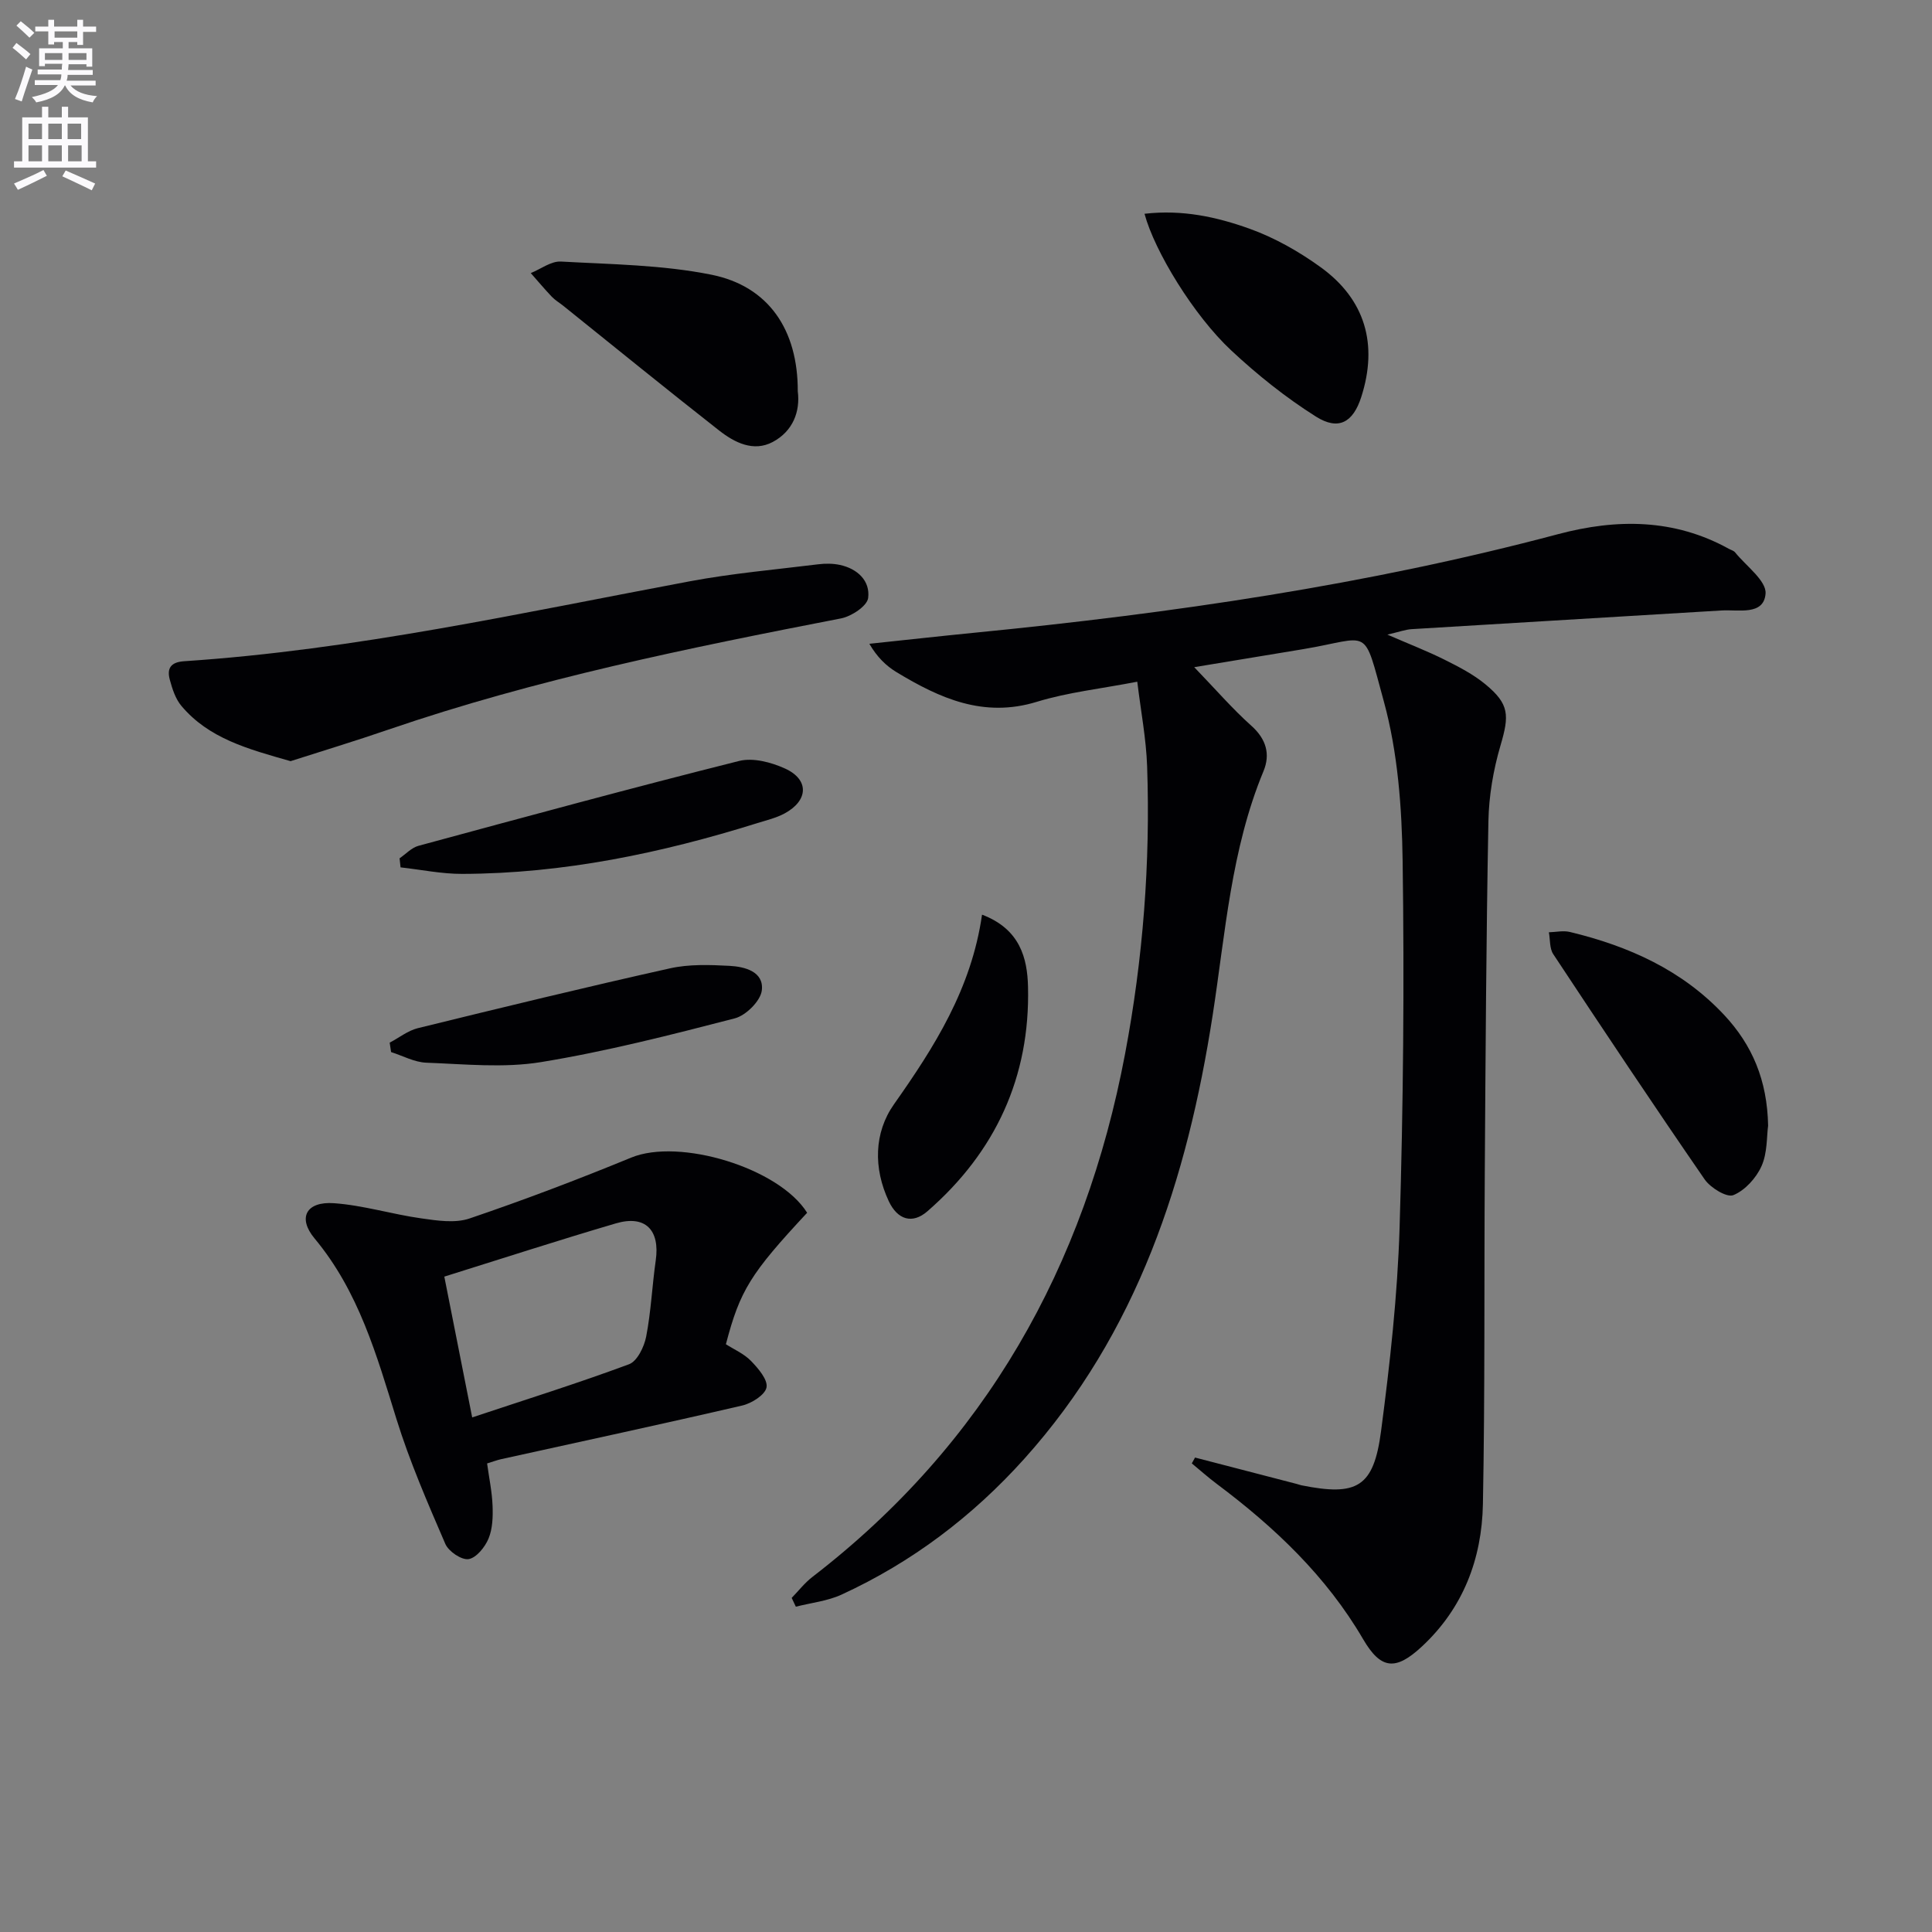 <svg enable-background="new 0 0 400 400" viewBox="0 0 400 400" xmlns="http://www.w3.org/2000/svg"><rect x="0" y="0" width="400" height="400" fill="#808080" stroke="none"/><path d="m2.6 9.9.8-1c.9.7 1.9 1.4 2.9 2.3l-.9 1.1c-1.1-1-2-1.8-2.8-2.4zm.5 10.6c.9-2.1 1.6-4.3 2.3-6.7.4.2.8.4 1.3.6-.7 2.1-1.5 4.3-2.2 6.6zm.3-15.2.9-.9c1 .8 2 1.6 2.8 2.4l-1 1c-.9-.9-1.8-1.7-2.7-2.5zm12.6-1.2h1.2v1.4h2.7v1.1h-2.7v2.7h-1.2v-.6h-1.8v1.3h4.9v3.8h-1.2v-.5h-3.7c0 .4-.1.9-.1 1.2h5.1v1h-5.2c0 .5-.1.9-.2 1.2h6v1h-5.2c1.1 1.3 2.9 2 5.5 2.2-.4.4-.7.8-.9 1.3-2.9-.5-4.8-1.6-5.7-3.5h-.1c-.8 1.7-2.7 2.9-5.9 3.5-.2-.4-.6-.8-.9-1.1 2.8-.6 4.6-1.4 5.4-2.5h-4.8v-1h5.3c.1-.3.2-.7.2-1.2h-4.9v-1h5c0-.4 0-.8.1-1.2h-3.6v.5h-1.2v-3.7h4.9v-1.3h-1.8v.5h-1.2v-2.7h-2.7v-1h2.7v-1.4h1.2v1.4h4.8zm-6.7 8.3h3.6c0-.4 0-.9 0-1.4h-3.6zm1.9-4.6h4.8v-1.3h-4.7v1.3zm6.7 3.2h-3.7v1.4h3.7z" fill="#fbfafc"/><path d="m8.7 22.1h1.3v2.2h2.8v-2.2h1.3v2.2h4.1v9.1h1.7v1.3h-17v-1.3h1.7v-9.1h4.1zm.3 13.1.7 1.2c-1.8.9-3.8 1.9-6 2.9-.2-.4-.5-.8-.8-1.3 2.3-1 4.4-1.9 6.1-2.8zm-3.1-6.4h2.8v-3.2h-2.8zm0 4.6h2.8v-3.3h-2.8zm4.1-4.6h2.8v-3.2h-2.8zm0 4.6h2.8v-3.3h-2.8zm3.6 1.9c2.1.9 4.1 1.8 6.1 2.7l-.7 1.4c-2.2-1.1-4.2-2-6.1-2.9zm3.2-9.7h-2.8v3.2h2.8zm-2.7 7.8h2.8v-3.3h-2.8z" fill="#fbfafc"/><g fill="#010104"><path d="m247.42 301.77c7.01 1.82 14.03 3.64 21.04 5.46.32.08.64.21.96.28 11.55 2.32 14.98.42 16.51-11.19 1.84-13.98 3.41-28.08 3.84-42.16.77-25.29.99-50.62.63-75.92-.16-11.05-.99-22.43-3.89-33.01-4.38-15.97-2.53-13.19-16.75-10.82-7.13 1.19-14.27 2.36-22.51 3.72 4.47 4.63 7.93 8.65 11.84 12.14 3.09 2.76 3.95 5.91 2.5 9.4-6.72 16.21-7.89 33.53-10.53 50.57-5.26 33.89-15.52 65.67-39.01 91.81-10.7 11.9-23.26 21.41-37.82 28.1-2.92 1.34-6.29 1.69-9.46 2.5-.29-.61-.58-1.21-.86-1.82 1.41-1.45 2.67-3.09 4.26-4.32 35.84-27.59 56.44-64.29 64.76-108.3 3.72-19.67 5.26-39.55 4.57-59.55-.2-5.72-1.3-11.41-2.04-17.52-7.55 1.46-14.36 2.19-20.79 4.16-11.02 3.39-20.12-.73-29.06-6.14-2.16-1.31-4.02-3.12-5.62-5.87 7.32-.77 14.64-1.59 21.96-2.31 40.69-4.01 81.05-9.86 120.64-20.39 12.11-3.22 24.02-3.23 35.36 3.04.44.24 1 .38 1.29.74 2.28 2.83 6.51 5.87 6.3 8.54-.36 4.58-5.61 3.27-9.09 3.48-21.4 1.31-42.8 2.55-64.2 3.87-1.28.08-2.54.56-5.01 1.13 4.63 2.01 8.31 3.43 11.81 5.18 2.95 1.47 5.96 3.02 8.48 5.1 4.99 4.11 4.97 6.43 3.13 12.68-1.48 5.04-2.4 10.41-2.5 15.66-.46 24.14-.59 48.29-.75 72.44-.15 23 .05 46-.39 68.99-.22 11.31-4.08 21.5-12.63 29.45-5.45 5.07-8.5 4.77-12.18-1.53-7.62-13.05-18.32-23.17-30.27-32.12-1.79-1.34-3.47-2.84-5.19-4.26.22-.4.44-.8.67-1.21z"/><path d="m167.11 251.09c-11.75 12.61-13.9 16.07-16.82 27.22 1.69 1.08 3.74 1.96 5.18 3.44 1.5 1.55 3.52 3.88 3.23 5.49-.28 1.54-3.07 3.31-5.04 3.76-16.62 3.86-33.31 7.44-49.97 11.12-.8.18-1.56.48-2.84.87.4 2.96 1.02 5.85 1.13 8.75.09 2.28.01 4.78-.84 6.82-.74 1.77-2.54 4-4.14 4.24-1.47.21-4.13-1.6-4.8-3.15-3.67-8.51-7.39-17.06-10.13-25.89-4.09-13.2-7.8-26.38-16.93-37.34-3.59-4.3-1.73-7.72 4-7.31 6.07.43 12.02 2.29 18.08 3.14 3.29.47 7 1.04 10 .02 11.28-3.83 22.44-8.07 33.46-12.6 9.96-4.11 30.6 2.1 36.43 11.42zm-69.35 42.37c11.23-3.74 21.96-7.1 32.48-11.01 1.69-.63 3.13-3.6 3.54-5.71 1.01-5.18 1.23-10.51 1.98-15.75.92-6.34-2.15-9.5-8.26-7.7-11.71 3.44-23.32 7.21-35.51 11.02 1.8 9.14 3.68 18.64 5.77 29.15z"/><path d="m60.16 157.59c-8.87-2.52-16.94-4.7-22.61-11.45-1.22-1.45-1.88-3.51-2.39-5.4-.63-2.3.12-3.65 2.95-3.84 35.39-2.34 69.93-10.03 104.66-16.54 8.79-1.65 17.75-2.43 26.64-3.53 1.47-.18 3.03-.18 4.47.13 3.66.78 6.32 3.31 5.86 6.86-.22 1.66-3.45 3.79-5.6 4.21-31.62 6.14-63.17 12.55-93.73 23.03-6.89 2.37-13.87 4.48-20.25 6.53z"/><path d="m165.17 81.01c.54 4.19-1 8.26-5.17 10.49-4 2.13-7.91.13-11.1-2.36-10.86-8.51-21.56-17.22-32.32-25.86-.78-.62-1.67-1.14-2.35-1.86-1.5-1.58-2.9-3.25-4.34-4.88 2.08-.84 4.21-2.5 6.24-2.39 10.41.58 20.98.68 31.14 2.72 11.9 2.39 17.94 11.45 17.9 24.14z"/><path d="m366.07 233.06c-.31 2.22-.13 5.6-1.36 8.36-1.1 2.47-3.43 5.04-5.84 6.02-1.36.55-4.73-1.51-5.94-3.26-10.63-15.42-21.02-31.01-31.35-46.64-.78-1.19-.62-3-.9-4.52 1.46-.04 3-.4 4.38-.06 12.14 2.93 23.21 7.87 31.93 17.2 5.79 6.21 8.9 13.47 9.08 22.9z"/><path d="m236.96 44.26c7.87-.91 14.99.67 21.74 3.09 5.21 1.87 10.25 4.73 14.75 7.99 9.24 6.69 11.87 15.99 8.39 26.84-1.68 5.24-4.68 7.04-9.39 4.07-6.25-3.94-12.13-8.65-17.54-13.7-7.74-7.22-15.86-20.51-17.95-28.29z"/><path d="m203.32 189.37c7.89 2.99 9.38 9.03 9.52 14.93.45 18.68-6.74 34.24-20.85 46.5-3.08 2.67-6.16 1.77-7.98-2.11-3.21-6.84-3.06-14.18 1.07-20.05 8.38-11.89 16.04-23.92 18.24-39.27z"/><path d="m82.73 177.7c1.29-.88 2.47-2.19 3.9-2.58 22.1-5.99 44.19-12 66.39-17.57 2.9-.73 6.67.27 9.54 1.58 5.01 2.29 4.82 6.62-.13 9.29-1.73.93-3.72 1.4-5.61 1.99-19.91 6.23-40.19 10.46-61.14 10.52-4.25.01-8.5-.88-12.75-1.35-.07-.63-.14-1.26-.2-1.88z"/><path d="m80.68 215.87c1.94-1.02 3.77-2.49 5.83-3 17.36-4.26 34.73-8.49 52.18-12.38 3.97-.89 8.26-.74 12.37-.52 3.16.17 7.12 1.2 6.67 5.06-.25 2.19-3.28 5.21-5.6 5.81-13.28 3.44-26.62 6.85-40.14 9.06-7.72 1.26-15.81.41-23.72.12-2.46-.09-4.87-1.43-7.3-2.2-.1-.66-.2-1.31-.29-1.95z"/></g></svg>
